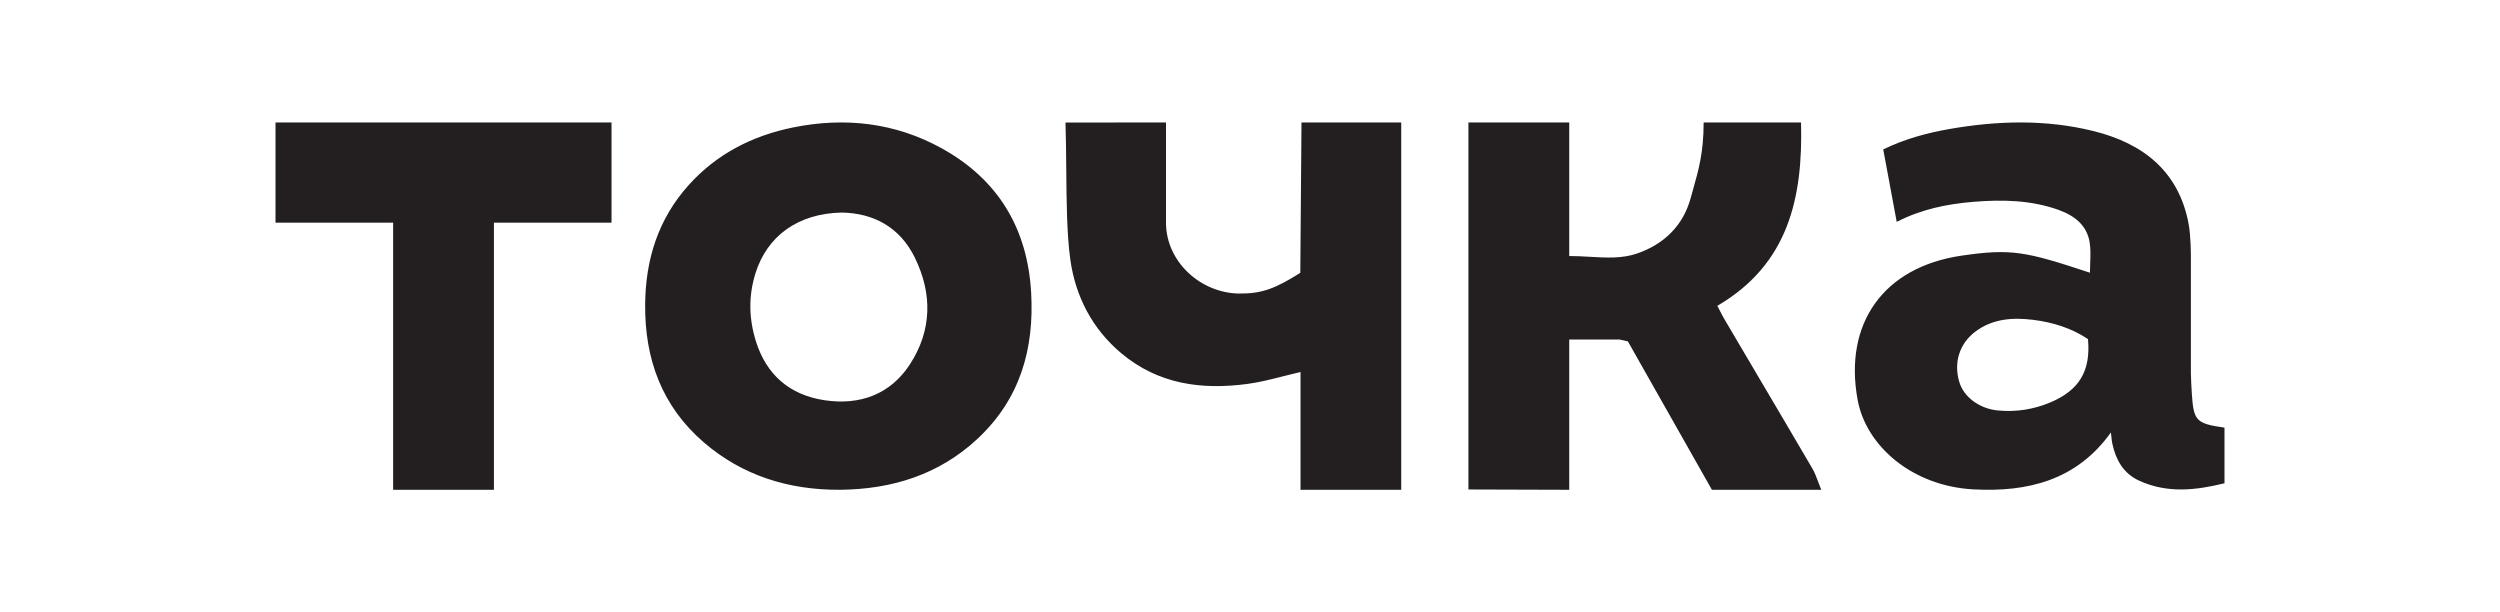 <?xml version="1.0" encoding="UTF-8"?> <svg xmlns="http://www.w3.org/2000/svg" width="490" height="120" viewBox="0 0 490 120" fill="none"> <path fill-rule="evenodd" clip-rule="evenodd" d="M409.576 47.526C409.043 44.146 406.586 42.247 403.448 41.128C398.06 39.204 392.485 39.099 386.85 39.554C381.645 39.973 376.61 41.001 371.756 43.488C370.856 38.638 369.99 33.987 369.114 29.284C373.386 27.216 377.673 26.064 382.079 25.288C391.504 23.636 400.948 23.377 410.287 25.678C420.137 28.106 427.053 33.65 428.963 43.848C429.434 46.368 429.414 50.181 429.414 50.181V73.089C429.414 74.084 429.539 76.212 429.601 77.203C429.951 82.498 430.438 83.016 436 83.817V94.719C430.51 96.067 424.873 96.777 419.291 94.218C416.152 92.781 414.707 90.121 414.019 86.979C413.93 86.567 413.887 86.145 413.834 85.638V85.637V85.627C413.808 85.364 413.778 85.079 413.739 84.76C407.001 94.182 397.359 96.496 386.762 95.916C374.887 95.269 365.772 87.512 364.092 78.362C361.362 63.471 369.085 52.347 384.496 50.102C394.24 48.682 397.033 49.284 409.629 53.453C409.629 52.823 409.655 52.194 409.678 51.569C409.731 50.198 409.784 48.843 409.576 47.526ZM409.244 66.462C406.01 64.299 402.335 63.163 398.492 62.689C394.497 62.194 390.555 62.453 387.167 64.999C384.058 67.336 382.883 71.047 384.022 74.873C384.894 77.815 387.977 80.119 391.609 80.453C395.11 80.78 398.505 80.263 401.739 78.925C407.541 76.519 409.813 72.723 409.244 66.462ZM164.652 95.998C154.575 96.057 145.516 93.207 137.998 86.75C129.659 79.589 126.366 70.268 126.449 59.704C126.521 50.94 128.945 42.967 135.021 36.232C140.471 30.194 147.406 26.601 155.5 24.968C165.666 22.916 175.45 24.067 184.453 29.003C195.808 35.231 201.416 44.987 202.108 57.407C202.717 68.331 199.997 78.172 191.57 86.023C184.091 92.991 174.92 95.894 164.652 95.998ZM164.896 41.662C156.36 41.864 150.37 46.273 148.081 53.532C146.675 58.005 146.764 62.443 148.167 66.917C150.205 73.413 154.72 77.403 161.596 78.444C168.561 79.494 174.544 77.272 178.351 71.401C182.682 64.715 182.764 57.573 179.31 50.501C176.352 44.443 171.083 41.734 164.896 41.662ZM307.569 66.546H317.448L319.062 66.906L321.338 70.924L321.373 70.987C326.123 79.375 330.871 87.758 335.537 96H356.966C356.741 95.454 356.549 94.938 356.367 94.45C356.004 93.479 355.683 92.617 355.227 91.837C351.561 85.568 347.87 79.316 344.179 73.065L344.155 73.023L344.138 72.994C342.12 69.577 340.103 66.16 338.089 62.739C337.739 62.152 337.425 61.541 337.086 60.881L337.085 60.88C336.93 60.578 336.769 60.266 336.598 59.941C350.511 51.822 353.402 38.793 353.001 24H333.914C333.914 29.804 332.951 33.217 331.819 37.229V37.229L331.818 37.232C331.674 37.744 331.526 38.265 331.378 38.803C329.886 44.226 326.178 47.849 320.88 49.685C317.945 50.701 314.808 50.519 311.592 50.332C310.261 50.254 308.917 50.176 307.569 50.182V24H287.81V95.938L307.569 96V66.546ZM255.092 24H274.64V96H254.901V72.911C253.736 73.179 252.602 73.468 251.487 73.752C249.127 74.353 246.851 74.933 244.541 75.245C235.58 76.449 227.048 75.353 219.74 69.21C214.089 64.458 210.78 58.086 209.779 50.856C209.099 45.954 209.042 39.516 208.984 33.049V33.049C208.957 29.993 208.93 26.93 208.837 24.02L228.536 24V27.273V43.637C228.536 51.344 235.369 57.425 242.808 57.532C247.402 57.598 250.083 56.485 254.858 53.474L255.092 24ZM77.052 96H96.81V43.637H119.862V24H54V43.637H77.052V96Z" fill="#231F20"></path> </svg> 